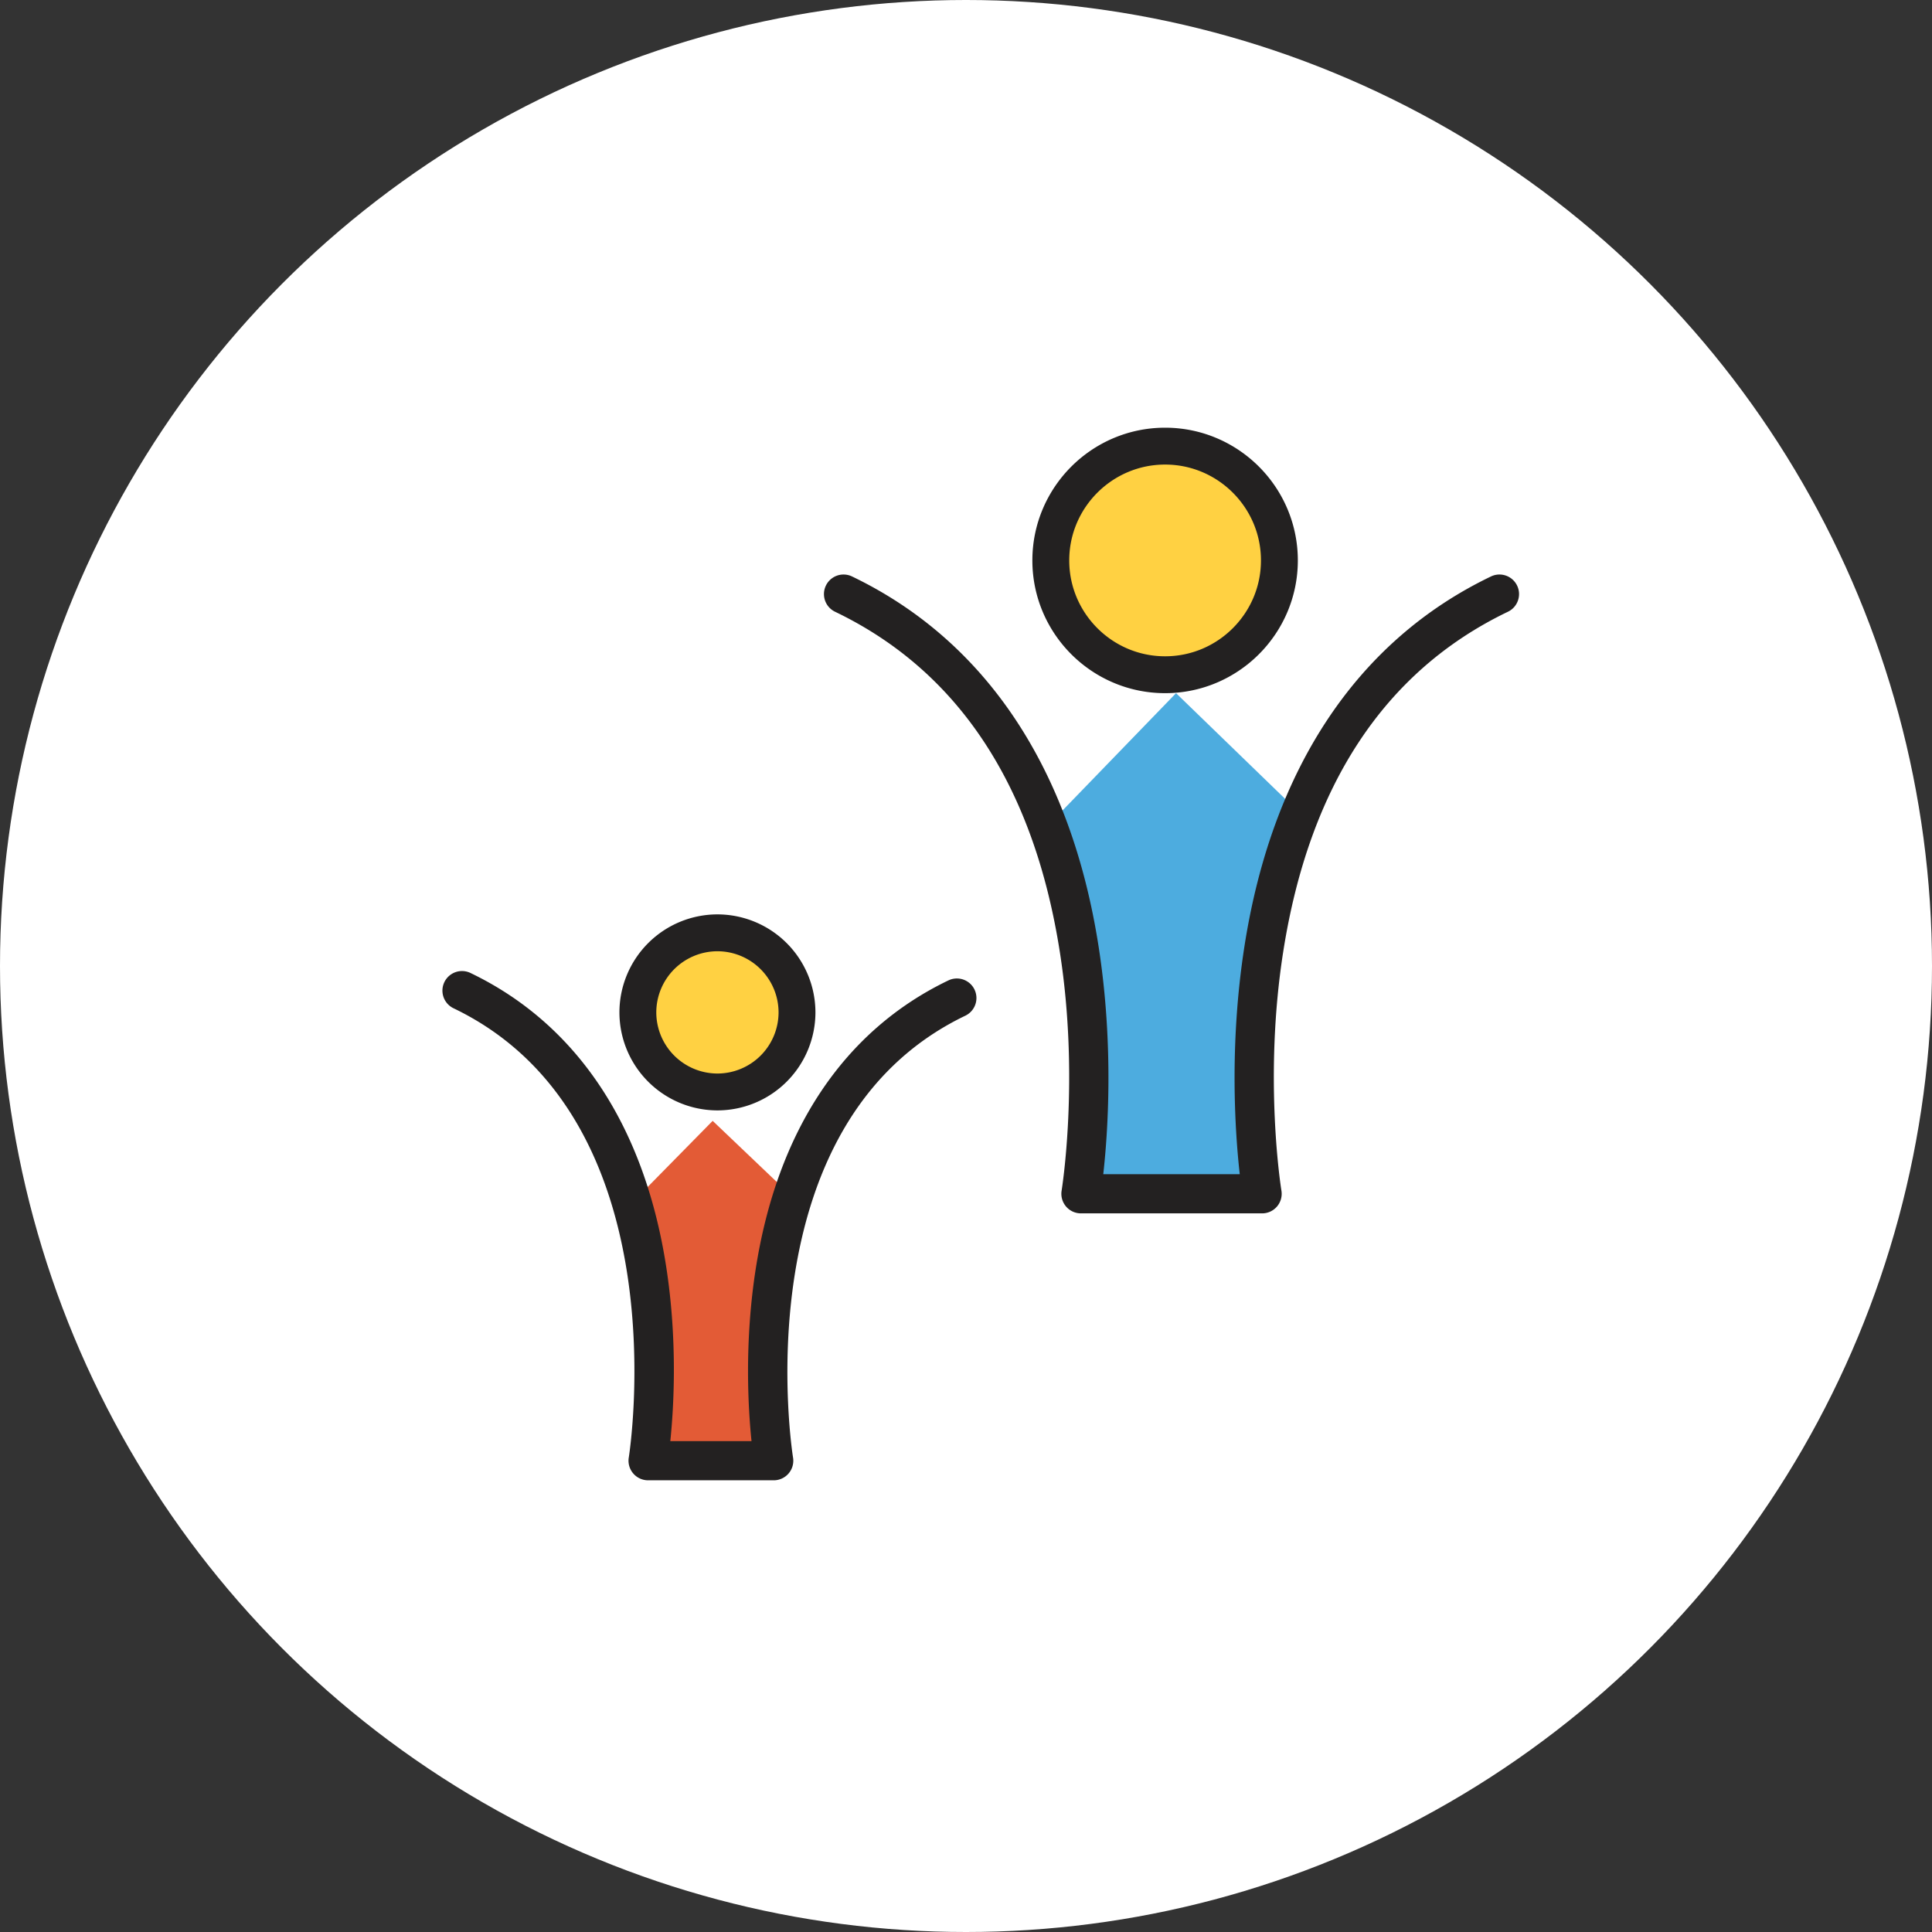 <svg xmlns="http://www.w3.org/2000/svg" width="131" height="131" fill="none"><rect width="100%" height="100%" fill="#333333" stroke="none"/><circle cx="65.5" cy="65.5" r="65.5" fill="#fff"/><path fill="#E35B36" d="M48.323 76 43 81.412 44.42 99h7.451L54 81.412z"/><path fill="#232121" d="M66.078 67.099a1.327 1.327 0 0 0-1.771-.622c-7.094 3.404-11.614 10.189-13.074 19.62-.767 4.958-.507 9.38-.276 11.62H45.45c.236-2.268.504-6.771-.278-11.824-1.482-9.575-6.07-16.463-13.271-19.92a1.327 1.327 0 0 0-1.149 2.393c15.497 7.439 11.92 30.232 11.883 30.46a1.328 1.328 0 0 0 1.309 1.546h8.518a1.326 1.326 0 0 0 1.31-1.545c-.038-.226-3.582-22.63 11.682-29.957.661-.318.94-1.11.623-1.771"/><path fill="#FFD142" stroke="#232121" stroke-width="2.5" d="M43.25 68.646a5.403 5.403 0 0 1 5.396-5.396 5.403 5.403 0 0 1 5.395 5.396 5.403 5.403 0 0 1-5.395 5.395 5.403 5.403 0 0 1-5.396-5.395ZM71.25 38c0-4.272 3.478-7.75 7.75-7.75s7.75 3.478 7.75 7.75-3.478 7.75-7.75 7.75-7.75-3.478-7.75-7.75Z"/><path fill="#4DACDF" d="M79.742 47 72 55l2.064 26h10.84L88 55z"/><path fill="#232121" d="M102.869 39.709a1.327 1.327 0 0 0-1.771-.623c-9.072 4.355-14.856 13.047-16.727 25.138-1.041 6.726-.614 12.68-.309 15.394h-9.255c.305-2.713.732-8.668-.309-15.394-1.871-12.09-7.655-20.783-16.727-25.138a1.327 1.327 0 1 0-1.149 2.394c8.347 4.006 13.476 11.772 15.242 23.081 1.342 8.591.131 16.092.12 16.167a1.327 1.327 0 0 0 1.308 1.545h12.285a1.327 1.327 0 0 0 1.31-1.545c-.013-.075-1.224-7.576.118-16.167 1.767-11.31 6.895-19.075 15.242-23.082.66-.316.939-1.11.622-1.77"/></svg>